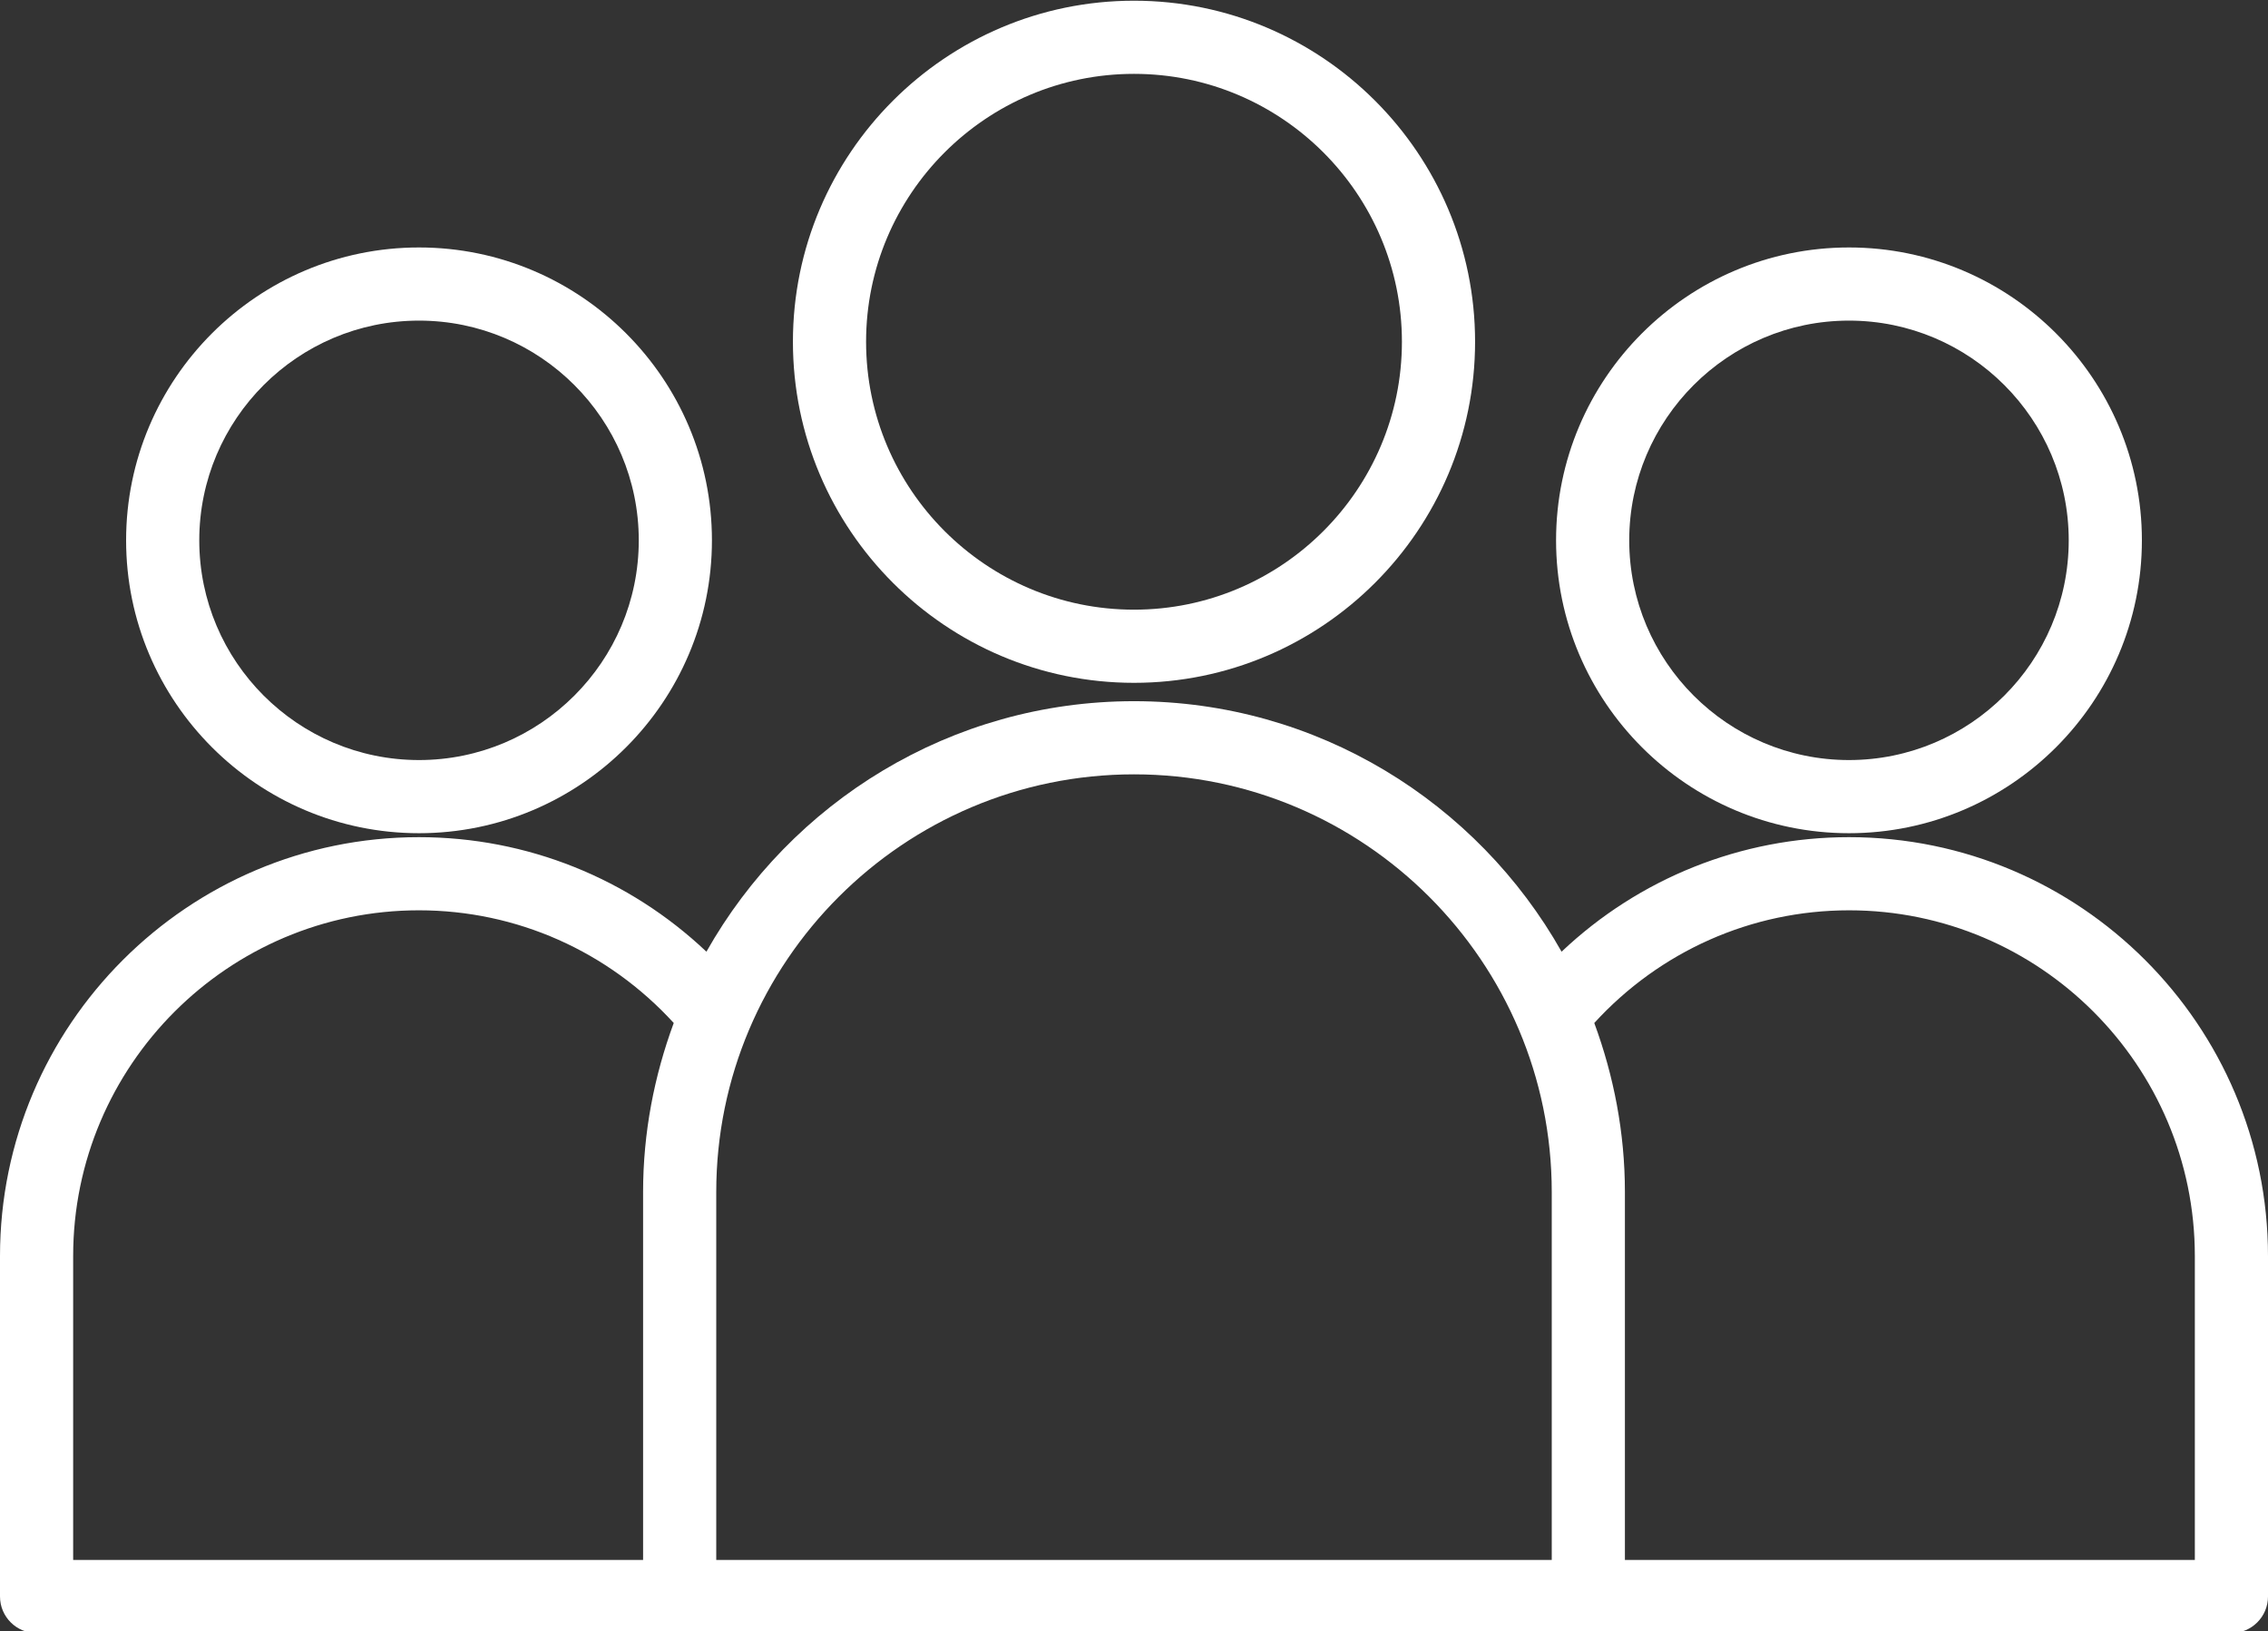 <?xml version="1.0" encoding="UTF-8" standalone="no"?><svg xmlns="http://www.w3.org/2000/svg" xmlns:xlink="http://www.w3.org/1999/xlink" fill="#ffffff" height="66.9" preserveAspectRatio="xMidYMid meet" version="1" viewBox="3.5 16.5 93.0 66.9" width="93" zoomAndPan="magnify"><rect x="3.5" y="16.5" width="93.0" height="66.9" fill="#333333" stroke="none"/><g id="change1_1"><path d="M20.682,50.669c6.623,0,12.011-5.388,12.011-12.011 s-5.388-12.01-12.011-12.01S8.671,32.036,8.671,38.658 S14.059,50.669,20.682,50.669z M20.682,29.648c4.969,0,9.011,4.042,9.011,9.01 c0,4.969-4.042,9.011-9.011,9.011s-9.011-4.042-9.011-9.011 C11.671,33.69,15.713,29.648,20.682,29.648z"/><path d="M79.318,50.669c6.623,0,12.011-5.388,12.011-12.011 s-5.388-12.01-12.011-12.01s-12.011,5.388-12.011,12.01 S72.695,50.669,79.318,50.669z M79.318,29.648c4.969,0,9.011,4.042,9.011,9.01 c0,4.969-4.042,9.011-9.011,9.011s-9.011-4.042-9.011-9.011 C70.308,33.69,74.35,29.648,79.318,29.648z"/><path d="M79.32,50.831c-4.436,0-8.618,1.697-11.787,4.697 C64.077,49.405,57.518,45.255,50,45.255s-14.077,4.15-17.533,10.273 c-3.17-3-7.351-4.697-11.787-4.697C11.207,50.831,3.5,58.538,3.5,68.011v13.96 c0,0.829,0.672,1.5,1.5,1.5h90c0.828,0,1.5-0.671,1.5-1.5V68.011 C96.5,58.538,88.793,50.831,79.32,50.831z M29.87,65.385v15.086H6.5V68.011 c0-7.819,6.361-14.18,14.18-14.18c4.011,0,7.763,1.685,10.447,4.621 C30.328,60.617,29.87,62.946,29.87,65.385z M67.13,80.471H32.87V65.385 c0-9.445,7.685-17.13,17.13-17.13s17.13,7.685,17.13,17.13V80.471z M93.5,80.471H70.13V65.385c0-2.439-0.458-4.768-1.256-6.933 c2.683-2.936,6.436-4.621,10.447-4.621C87.139,53.831,93.5,60.192,93.5,68.011V80.471z"/><path d="M50,44.502c7.712,0,13.986-6.274,13.986-13.987 c0-7.712-6.274-13.986-13.986-13.986s-13.986,6.274-13.986,13.986 C36.014,38.228,42.288,44.502,50,44.502z M50,19.529 c6.058,0,10.986,4.928,10.986,10.986S56.058,41.502,50,41.502 s-10.986-4.929-10.986-10.987S43.942,19.529,50,19.529z"/></g></svg>